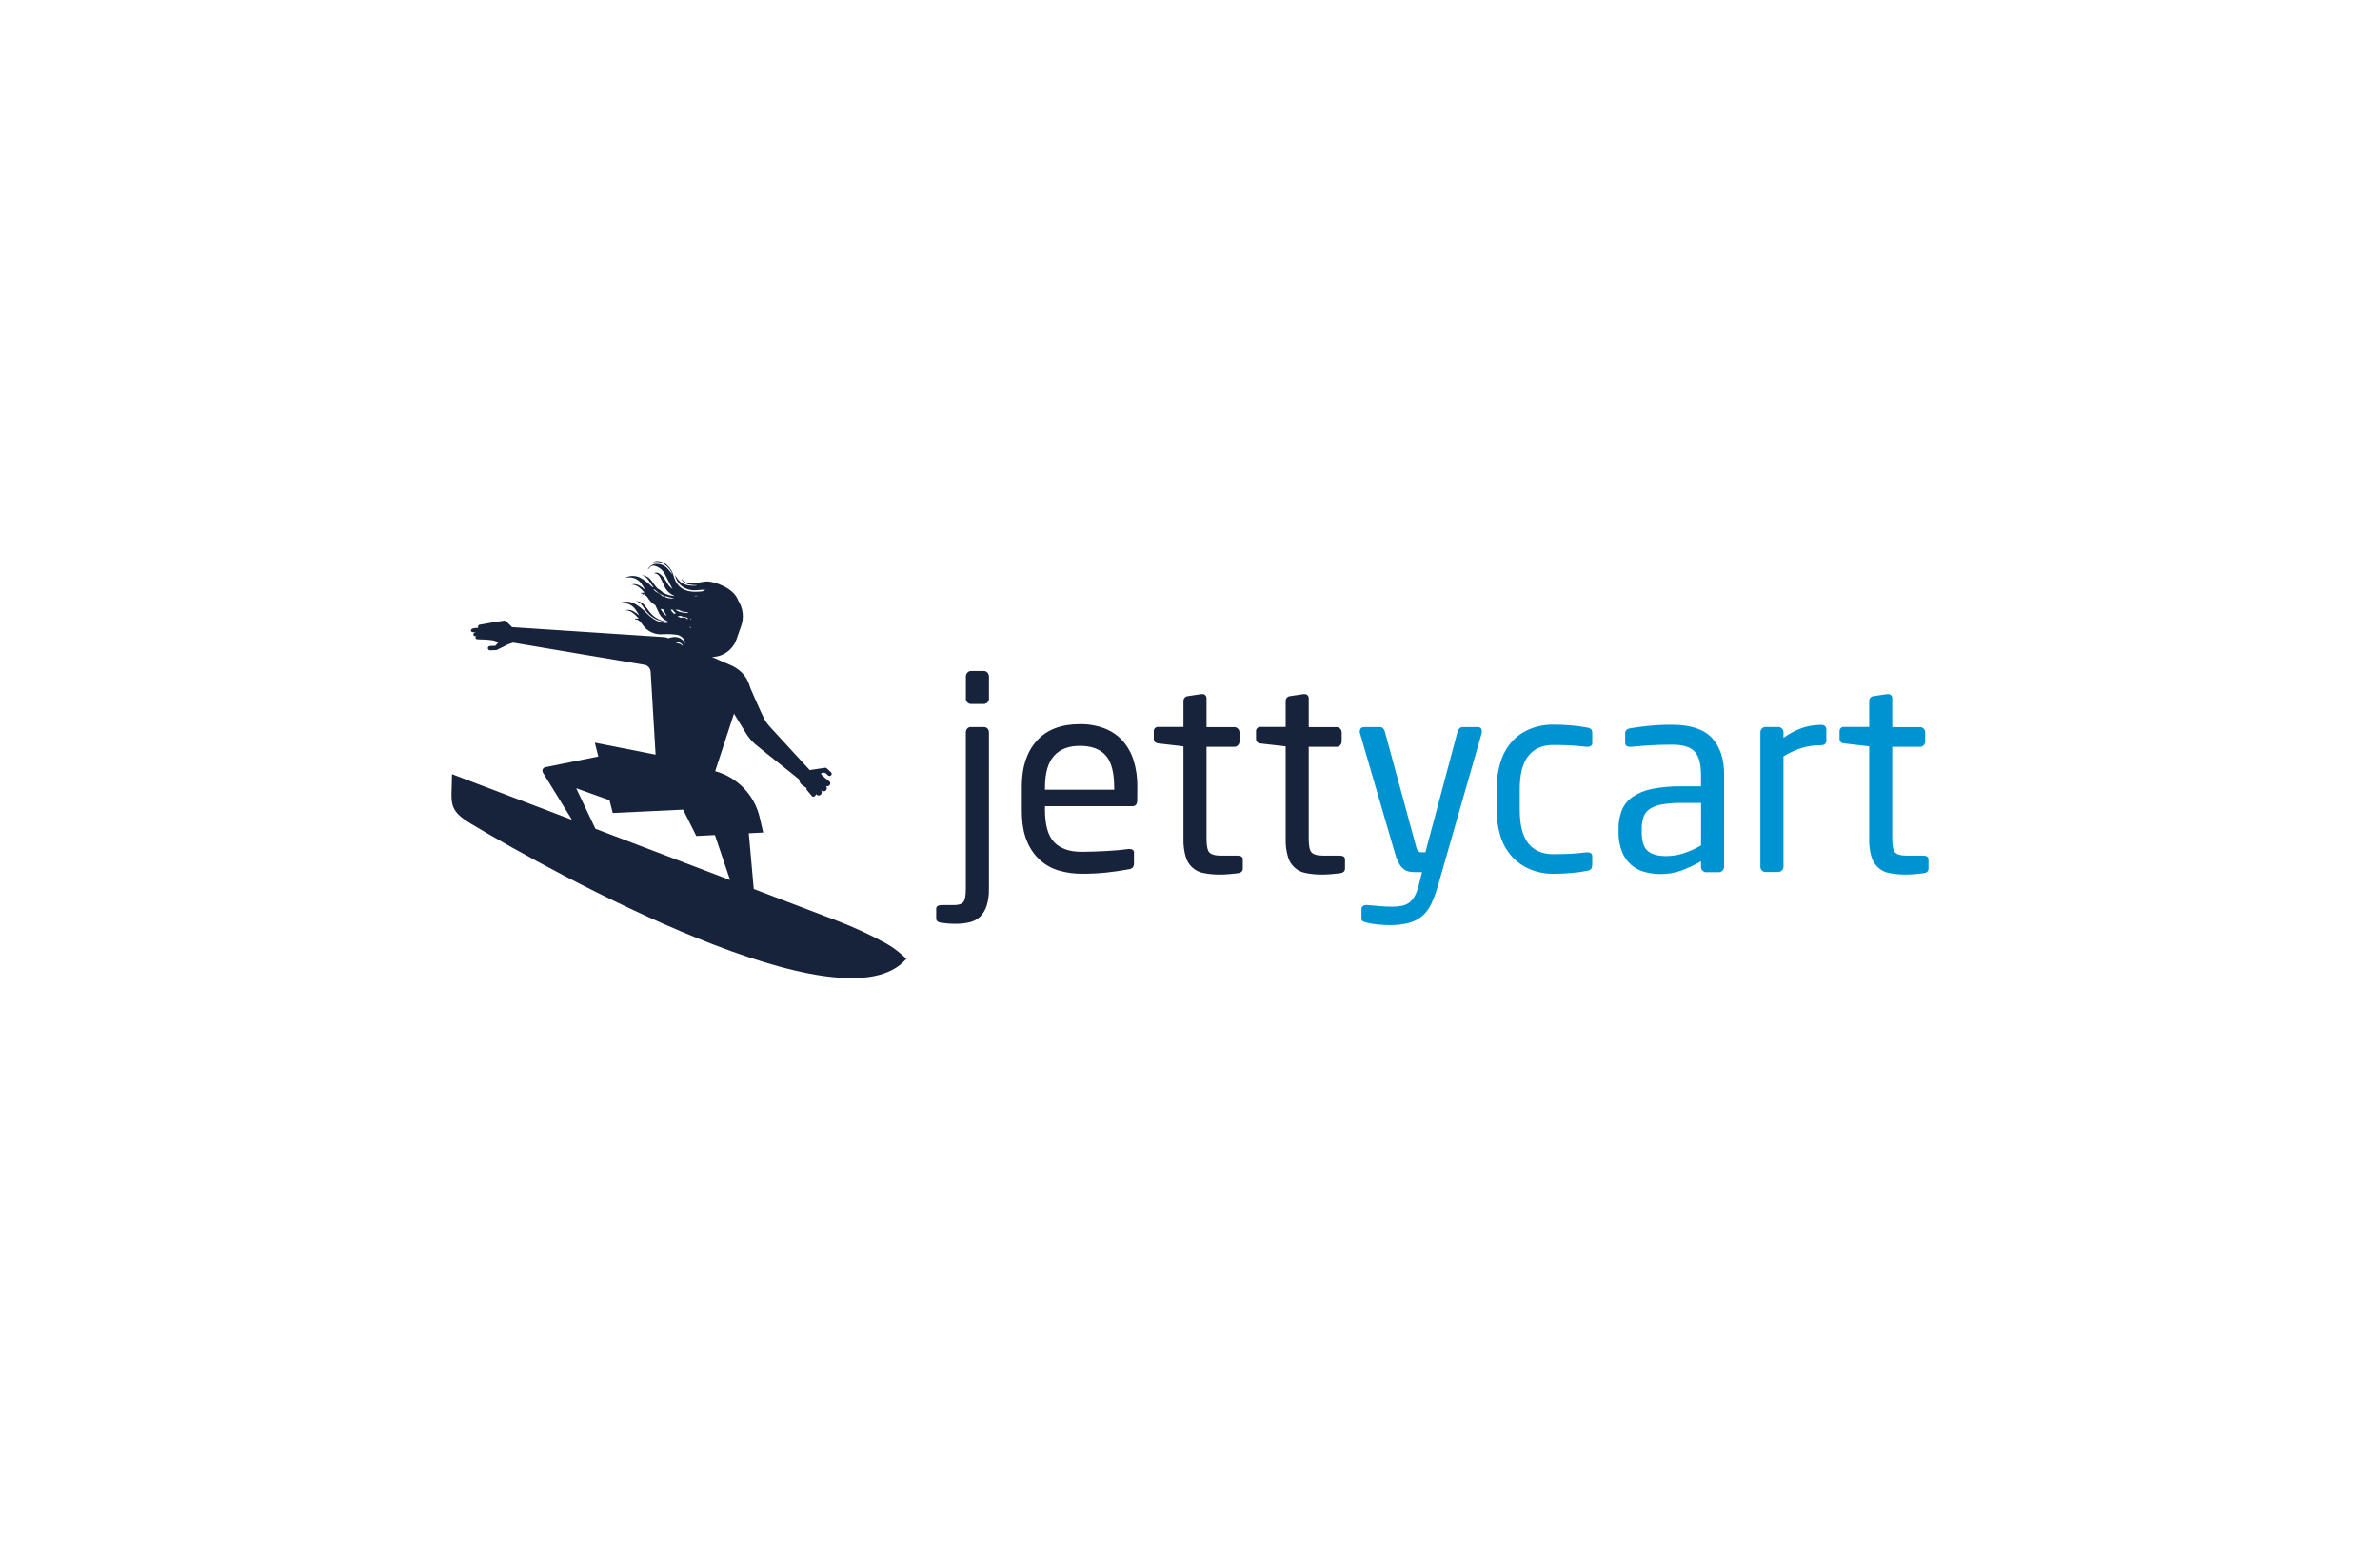 <?xml version="1.0" encoding="UTF-8"?>
<svg width="369px" height="239px" viewBox="0 0 369 239" version="1.1" xmlns="http://www.w3.org/2000/svg" xmlns:xlink="http://www.w3.org/1999/xlink">
    <title>JettycartLogo</title>
    <g id="Page-1" stroke="none" stroke-width="1" fill="none" fill-rule="evenodd">
        <g id="Artboard" transform="translate(-987, -644)">
            <g id="JettycartLogo" transform="translate(987, 644)">
                <rect id="Rectangle-Copy-7" fill-opacity="0" fill="#FFFFFF" x="0" y="0" width="369" height="239"></rect>
                <g transform="translate(70, 87)" fill-rule="nonzero">
                    <path d="M83.331,17.902 C83.333,17.68 83.249,17.466 83.095,17.305 C82.958,17.143 82.757,17.049 82.545,17.048 L80.539,17.048 C80.327,17.049 80.125,17.143 79.988,17.305 C79.835,17.466 79.75,17.68 79.753,17.902 L79.753,21.353 C79.748,21.569 79.833,21.778 79.988,21.929 C80.131,22.08 80.331,22.165 80.539,22.164 L82.545,22.164 C82.753,22.165 82.952,22.08 83.095,21.929 C83.251,21.778 83.336,21.569 83.331,21.353 L83.331,17.902 Z M83.331,26.568 C83.334,26.358 83.26,26.155 83.123,25.996 C82.991,25.836 82.792,25.745 82.585,25.751 L80.48,25.751 C80.274,25.745 80.077,25.835 79.948,25.996 C79.813,26.155 79.74,26.359 79.744,26.568 L79.744,50.821 C79.744,51.852 79.621,52.533 79.375,52.863 C79.13,53.193 78.614,53.356 77.828,53.352 L76.023,53.352 C75.442,53.352 75.151,53.543 75.151,53.925 L75.151,55.435 C75.151,55.788 75.399,56.006 75.896,56.088 C76.309,56.142 76.683,56.183 77.017,56.212 C77.351,56.241 77.725,56.254 78.137,56.252 C78.885,56.262 79.632,56.18 80.359,56.008 C80.968,55.866 81.528,55.563 81.978,55.129 C82.437,54.657 82.779,54.083 82.975,53.454 C83.232,52.601 83.352,51.712 83.328,50.821 L83.331,26.568 Z" id="Shape" fill="#16233B"></path>
                    <path d="M106.33,34.897 C106.346,33.556 106.155,32.221 105.763,30.938 C105.424,29.819 104.851,28.784 104.083,27.902 C103.316,27.052 102.363,26.392 101.297,25.974 C100.058,25.499 98.739,25.268 97.413,25.296 C94.5,25.296 92.273,26.158 90.734,27.88 C89.195,29.603 88.426,31.941 88.428,34.894 L88.428,38.716 C88.428,40.618 88.693,42.194 89.224,43.442 C89.682,44.587 90.397,45.612 91.313,46.438 C92.167,47.184 93.178,47.726 94.272,48.026 C95.387,48.338 96.54,48.495 97.698,48.493 C98.971,48.499 100.244,48.438 101.511,48.311 C102.666,48.189 103.829,48.019 104.999,47.8 C105.248,47.784 105.482,47.673 105.652,47.49 C105.769,47.306 105.826,47.09 105.816,46.871 L105.816,45.222 C105.835,45.049 105.756,44.879 105.612,44.782 C105.476,44.702 105.321,44.66 105.163,44.662 L104.959,44.662 C104.005,44.796 102.855,44.899 101.508,44.971 C100.16,45.043 98.888,45.083 97.691,45.092 C95.814,45.092 94.398,44.598 93.445,43.609 C92.492,42.621 92.015,40.939 92.015,38.564 L92.015,38.02 L105.55,38.02 C106.061,38.02 106.317,37.718 106.317,37.116 L106.33,34.897 Z M102.764,35.457 L92.018,35.457 L92.018,35.089 C92.018,32.875 92.485,31.248 93.417,30.208 C94.35,29.168 95.691,28.652 97.441,28.66 C99.224,28.66 100.553,29.152 101.43,30.137 C102.307,31.121 102.746,32.772 102.746,35.089 L102.764,35.457 Z" id="Shape" fill="#16233B"></path>
                    <path d="M122.687,47.719 L122.687,46.262 C122.687,45.874 122.393,45.68 121.805,45.68 L119.22,45.68 C118.422,45.68 117.863,45.53 117.543,45.231 C117.223,44.932 117.063,44.222 117.063,43.102 L117.063,28.812 L121.374,28.812 C121.588,28.812 121.791,28.722 121.935,28.564 C122.089,28.413 122.175,28.205 122.173,27.989 L122.173,26.568 C122.174,26.355 122.088,26.15 121.935,26.002 C121.79,25.846 121.587,25.757 121.374,25.757 L117.063,25.757 L117.063,21.325 C117.074,21.139 117.009,20.956 116.884,20.818 C116.776,20.701 116.624,20.635 116.466,20.635 L116.261,20.635 L114.2,20.945 C113.997,20.955 113.806,21.047 113.672,21.199 C113.537,21.352 113.47,21.552 113.485,21.755 L113.485,25.729 L109.638,25.729 C109.435,25.698 109.228,25.763 109.08,25.907 C108.932,26.051 108.86,26.255 108.886,26.46 L108.886,27.555 C108.886,27.989 109.137,28.232 109.638,28.286 L113.485,28.735 L113.485,43.123 C113.458,44.052 113.578,44.98 113.841,45.872 C114.208,47.188 115.306,48.172 116.655,48.394 C117.492,48.556 118.343,48.631 119.196,48.62 C119.588,48.62 120.035,48.599 120.539,48.558 C121.042,48.517 121.504,48.469 121.925,48.416 C122.429,48.333 122.681,48.097 122.681,47.707 L122.687,47.719 Z" id="Path" fill="#16233B"></path>
                    <path d="M138.53,47.719 L138.53,46.262 C138.53,45.874 138.236,45.68 137.648,45.68 L135.064,45.68 C134.265,45.68 133.706,45.53 133.386,45.231 C133.066,44.932 132.906,44.222 132.906,43.102 L132.906,28.812 L137.218,28.812 C137.431,28.812 137.635,28.722 137.778,28.564 C137.932,28.413 138.018,28.205 138.016,27.989 L138.016,26.568 C138.017,26.355 137.931,26.15 137.778,26.002 C137.634,25.846 137.43,25.757 137.218,25.757 L132.909,25.757 L132.909,21.325 C132.92,21.139 132.856,20.956 132.73,20.818 C132.622,20.701 132.471,20.635 132.312,20.635 L132.108,20.635 L130.047,20.945 C129.843,20.955 129.653,21.047 129.518,21.199 C129.384,21.352 129.316,21.552 129.332,21.755 L129.332,25.729 L125.485,25.729 C125.279,25.699 125.071,25.767 124.924,25.914 C124.777,26.061 124.708,26.27 124.739,26.475 L124.739,27.571 C124.739,28.004 124.989,28.248 125.491,28.301 L129.332,28.735 L129.332,43.123 C129.305,44.052 129.425,44.98 129.688,45.872 C130.055,47.188 131.152,48.172 132.501,48.394 C133.338,48.556 134.189,48.631 135.042,48.62 C135.434,48.62 135.882,48.599 136.385,48.558 C136.889,48.517 137.351,48.469 137.772,48.416 C138.275,48.333 138.527,48.097 138.527,47.707 L138.53,47.719 Z" id="Path" fill="#16233B"></path>
                    <path d="M159.093,25.745 L156.791,25.745 C156.609,25.742 156.433,25.808 156.298,25.931 C156.166,26.047 156.066,26.197 156.011,26.364 L150.997,45.169 L150.337,45.169 C150.189,45.166 150.045,45.116 149.926,45.027 C149.727,44.817 149.597,44.551 149.554,44.265 L144.701,26.407 C144.645,26.24 144.554,26.086 144.435,25.955 C144.33,25.826 144.172,25.75 144.005,25.748 L141.56,25.748 C141.069,25.748 140.823,25.98 140.823,26.444 C140.817,26.541 140.831,26.638 140.864,26.729 L146.308,45.417 C146.458,45.942 146.665,46.45 146.927,46.93 C147.103,47.263 147.346,47.555 147.642,47.787 C147.884,47.971 148.164,48.097 148.462,48.156 C148.752,48.21 149.046,48.237 149.341,48.236 L150.471,48.236 L150.043,49.982 C149.911,50.608 149.703,51.216 149.424,51.792 C149.217,52.216 148.927,52.593 148.57,52.9 C148.229,53.176 147.827,53.366 147.397,53.454 C146.878,53.56 146.349,53.61 145.819,53.603 C145.336,53.603 144.704,53.574 143.922,53.516 C143.14,53.459 142.507,53.402 142.024,53.346 L141.897,53.346 C141.357,53.346 141.086,53.573 141.086,54.027 L141.086,55.432 C141.068,55.619 141.167,55.798 141.334,55.884 C141.532,55.977 141.739,56.045 141.953,56.088 C142.488,56.213 143.031,56.302 143.578,56.354 C144.185,56.42 144.796,56.455 145.407,56.457 C146.411,56.477 147.413,56.367 148.388,56.129 C149.147,55.934 149.856,55.577 150.464,55.082 C151.064,54.572 151.548,53.939 151.882,53.225 C152.307,52.311 152.658,51.364 152.931,50.393 L159.712,26.732 C159.745,26.64 159.759,26.542 159.752,26.444 C159.752,25.98 159.533,25.747 159.093,25.745 L159.093,25.745 Z" id="Path" fill="#0093D1"></path>
                    <path d="M176.865,47.147 L176.865,45.788 C176.881,45.605 176.803,45.427 176.657,45.315 C176.51,45.216 176.336,45.165 176.159,45.169 L175.992,45.169 C175.076,45.278 174.243,45.354 173.494,45.395 C172.745,45.436 171.857,45.457 170.829,45.457 C169.135,45.457 167.845,44.9 166.958,43.786 C166.07,42.671 165.626,40.943 165.624,38.602 L165.624,35.38 C165.624,33.04 166.074,31.312 166.976,30.195 C167.878,29.079 169.162,28.522 170.829,28.524 C171.861,28.524 172.749,28.545 173.494,28.586 C174.239,28.627 175.072,28.703 175.992,28.812 L176.162,28.812 C176.339,28.818 176.513,28.768 176.66,28.67 C176.806,28.559 176.884,28.381 176.868,28.199 L176.868,26.723 C176.889,26.498 176.829,26.274 176.701,26.088 C176.513,25.932 176.282,25.839 176.038,25.822 C175.251,25.672 174.457,25.563 173.658,25.494 C172.761,25.412 171.832,25.37 170.873,25.37 C169.581,25.348 168.299,25.593 167.106,26.088 C166.037,26.537 165.084,27.224 164.321,28.097 C163.545,29.015 162.968,30.084 162.625,31.235 C162.224,32.565 162.029,33.948 162.046,35.336 L162.046,38.537 C162.029,39.925 162.224,41.308 162.625,42.637 C162.975,43.788 163.565,44.851 164.355,45.757 C165.123,46.624 166.075,47.31 167.14,47.766 C168.314,48.264 169.579,48.514 170.854,48.499 C171.82,48.499 172.748,48.458 173.64,48.376 C174.438,48.307 175.233,48.198 176.02,48.047 C176.267,48.032 176.502,47.93 176.682,47.76 C176.807,47.578 176.866,47.36 176.849,47.141 L176.865,47.147 Z" id="Path" fill="#0093D1"></path>
                    <path d="M197.31,33.102 C197.31,30.696 196.683,28.809 195.429,27.441 C194.174,26.073 192.111,25.389 189.239,25.389 C188.031,25.38 186.825,25.435 185.624,25.553 C184.617,25.662 183.688,25.785 182.838,25.921 C182.26,26.004 181.971,26.264 181.971,26.701 L181.971,28.134 C181.971,28.417 182.048,28.601 182.2,28.685 C182.36,28.772 182.539,28.815 182.72,28.812 L182.925,28.812 C183.75,28.727 184.679,28.65 185.71,28.58 C186.742,28.51 187.932,28.475 189.282,28.475 C190.916,28.475 192.065,28.828 192.73,29.533 C193.394,30.239 193.726,31.477 193.726,33.247 L193.726,34.94 L190.662,34.94 C189.134,34.915 187.607,35.051 186.106,35.346 C185.032,35.549 184.01,35.971 183.104,36.584 C182.368,37.099 181.794,37.814 181.451,38.645 C181.1,39.552 180.928,40.519 180.947,41.492 L180.947,41.978 C180.914,43.058 181.101,44.133 181.498,45.138 C181.818,45.915 182.315,46.607 182.949,47.159 C183.556,47.672 184.273,48.039 185.045,48.23 C185.854,48.436 186.686,48.54 187.521,48.54 C188.621,48.544 189.713,48.352 190.746,47.973 C191.78,47.59 192.778,47.117 193.729,46.559 L193.729,47.447 C193.739,47.888 194.093,48.243 194.534,48.255 L196.478,48.255 C196.696,48.255 196.906,48.166 197.056,48.007 C197.216,47.858 197.305,47.65 197.304,47.432 L197.31,33.102 Z M193.732,44.104 C192.859,44.61 191.936,45.025 190.978,45.342 C190.1,45.618 189.184,45.757 188.264,45.754 C187.075,45.754 186.157,45.501 185.509,44.996 C184.861,44.49 184.537,43.499 184.537,42.021 L184.537,41.529 C184.522,40.898 184.618,40.27 184.822,39.672 C185.007,39.167 185.347,38.734 185.794,38.434 C186.374,38.075 187.022,37.838 187.697,37.738 C188.702,37.573 189.719,37.497 190.737,37.512 L193.736,37.512 L193.732,44.104 Z" id="Shape" fill="#0093D1"></path>
                    <path d="M213.157,27.843 L213.157,26.147 C213.157,25.65 212.87,25.401 212.296,25.401 C211.341,25.405 210.393,25.558 209.486,25.856 C208.424,26.224 207.422,26.746 206.512,27.404 L206.512,26.568 C206.513,26.351 206.43,26.142 206.28,25.986 C206.135,25.824 205.927,25.732 205.71,25.736 L203.732,25.736 C203.516,25.731 203.309,25.82 203.163,25.98 C203.013,26.133 202.929,26.339 202.931,26.553 L202.931,47.407 C202.929,47.621 203.012,47.827 203.163,47.979 C203.309,48.139 203.516,48.228 203.732,48.224 L205.676,48.224 C205.896,48.225 206.108,48.137 206.261,47.979 C206.421,47.832 206.512,47.624 206.512,47.407 L206.512,30.282 C207.433,29.715 208.424,29.268 209.458,28.951 C210.375,28.69 211.324,28.559 212.278,28.561 C212.864,28.561 213.157,28.326 213.157,27.856 L213.157,27.843 Z" id="Path" fill="#0093D1"></path>
                    <path d="M229,47.719 L229,46.262 C229,45.874 228.706,45.68 228.118,45.68 L225.534,45.68 C224.735,45.68 224.176,45.53 223.856,45.231 C223.536,44.932 223.376,44.222 223.376,43.102 L223.376,28.812 L227.688,28.812 C227.901,28.812 228.105,28.722 228.248,28.564 C228.402,28.413 228.488,28.205 228.486,27.989 L228.486,26.568 C228.487,26.355 228.401,26.15 228.248,26.002 C228.104,25.846 227.9,25.757 227.688,25.757 L223.379,25.757 L223.379,21.325 C223.39,21.139 223.326,20.956 223.2,20.818 C223.092,20.701 222.941,20.635 222.782,20.635 L222.578,20.635 L220.517,20.945 C220.313,20.955 220.123,21.047 219.988,21.199 C219.854,21.352 219.786,21.552 219.802,21.755 L219.802,25.729 L215.955,25.729 C215.751,25.698 215.544,25.763 215.396,25.907 C215.248,26.051 215.177,26.255 215.202,26.46 L215.202,27.555 C215.202,27.989 215.453,28.232 215.955,28.286 L219.802,28.735 L219.802,43.123 C219.775,44.052 219.895,44.98 220.158,45.872 C220.525,47.188 221.622,48.172 222.971,48.394 C223.808,48.556 224.659,48.631 225.512,48.62 C225.904,48.62 226.352,48.599 226.855,48.558 C227.359,48.517 227.821,48.469 228.242,48.416 C228.745,48.333 228.997,48.097 228.997,47.707 L229,47.719 Z" id="Path" fill="#0093D1"></path>
                    <path d="M69.592,60.845 C68.899,60.25 68.147,59.726 67.348,59.282 C64.885,57.931 62.332,56.751 59.707,55.751 L46.862,50.858 L46.095,42.216 L48.329,42.102 L47.791,39.775 C46.985,36.29 44.332,33.529 40.883,32.585 L43.798,23.665 L45.683,26.745 C46.085,27.402 46.592,27.988 47.184,28.481 C49.041,30.028 52.959,33.058 53.891,33.857 L53.891,33.857 C53.912,34.207 54.088,34.529 54.371,34.736 L55.07,35.234 C55.018,35.292 55.009,35.377 55.049,35.445 L55.881,36.447 C56.005,36.615 56.256,36.577 56.432,36.351 C56.479,36.291 56.515,36.223 56.54,36.15 C56.614,36.26 56.73,36.333 56.861,36.353 C56.991,36.373 57.124,36.338 57.227,36.256 C57.448,36.065 57.474,35.732 57.286,35.51 C57.468,35.738 57.799,35.778 58.029,35.599 C58.13,35.515 58.192,35.392 58.199,35.261 C58.206,35.129 58.158,35.001 58.066,34.906 C58.243,34.951 58.43,34.913 58.574,34.801 C58.675,34.726 58.735,34.608 58.735,34.482 C58.735,34.356 58.675,34.238 58.574,34.163 L57.933,33.65 L57.354,33.114 C57.319,33.081 57.302,33.032 57.31,32.984 C57.317,32.935 57.348,32.894 57.391,32.873 L57.391,32.873 C57.634,32.759 57.921,32.804 58.116,32.987 L58.394,33.247 C58.53,33.364 58.734,33.352 58.856,33.221 C58.978,33.09 58.975,32.886 58.849,32.758 L58.178,32.139 C58.079,32.048 57.935,32.025 57.812,32.08 L57.763,32.08 L55.538,32.415 L49.348,25.68 C48.977,25.277 48.664,24.823 48.419,24.334 C47.85,23.198 47.101,21.39 46.349,19.734 C46.157,19.313 45.971,17.521 43.563,16.265 L40.372,14.878 C42.083,14.866 43.602,13.783 44.173,12.17 L44.906,10.097 C45.378,8.781 45.214,7.32 44.464,6.141 L44.464,6.141 C43.755,4.086 40.651,3.161 39.651,3.161 C39.288,3.177 38.927,3.222 38.571,3.294 C38.277,3.34 37.989,3.427 37.698,3.458 C36.915,3.535 36.175,3.458 35.652,2.734 C35.73,3.074 36.141,3.461 36.748,3.616 C37.191,3.699 37.64,3.745 38.091,3.755 C37.853,3.897 36.766,3.851 36.157,3.619 C35.547,3.387 35.228,3.102 34.659,2.183 C34.79,2.852 35.156,3.453 35.689,3.879 C36.332,4.361 37.129,4.592 37.93,4.529 C38.413,4.51 38.893,4.433 39.375,4.43 L39.397,4.43 C39.226,4.508 39.062,4.599 38.905,4.702 C38.546,4.742 38.186,4.764 37.825,4.767 C36.896,4.767 36.005,4.575 35.299,3.897 C34.897,3.477 34.61,2.96 34.467,2.396 C34.307,1.713 33.94,1.095 33.418,0.626 C33.033,0.283 32.552,0.067 32.04,0.007 C31.726,-0.024 31.411,0.05 31.143,0.217 C31.804,0.024 32.517,0.151 33.071,0.561 C33.63,0.936 34.056,1.477 34.29,2.108 C34.045,1.786 33.784,1.476 33.507,1.18 C33.097,0.741 32.532,0.477 31.932,0.443 C31.286,0.395 30.679,0.76 30.419,1.353 C30.533,1.252 30.637,1.139 30.728,1.016 C30.9,0.785 31.193,0.678 31.474,0.743 C32.163,0.918 32.743,1.38 33.068,2.012 C33.473,2.758 33.848,3.523 34.266,4.34 C33.959,4.108 33.696,3.823 33.489,3.498 C33.3,3.161 33.094,2.834 32.87,2.52 C32.674,2.278 32.441,2.069 32.18,1.901 C31.936,1.757 31.634,1.757 31.39,1.901 C31.96,1.901 32.232,2.269 32.449,2.709 C32.666,3.148 32.867,3.637 33.093,4.077 C33.386,4.652 33.874,5.104 34.47,5.352 C34.522,5.373 34.572,5.4 34.618,5.432 C33.982,5.387 33.362,5.206 32.802,4.9 C32.719,4.809 32.63,4.724 32.536,4.646 C32.354,4.496 32.157,4.365 31.947,4.256 C31.838,4.144 31.734,4.025 31.638,3.9 C31.39,3.591 31.171,3.247 30.92,2.938 C30.682,2.632 30.359,2.404 29.991,2.282 C29.824,2.237 29.65,2.223 29.478,2.241 C30.193,2.337 30.505,2.894 30.839,3.402 C30.989,3.629 31.155,3.844 31.338,4.046 L31.171,4.024 L31.112,4.024 C30.622,3.508 30.064,3.062 29.453,2.696 C28.77,2.277 27.931,2.198 27.181,2.48 C27.132,2.497 27.089,2.528 27.057,2.57 L27.429,2.548 C28.208,2.485 28.962,2.838 29.413,3.476 C29.637,3.789 29.844,4.115 30.032,4.451 C29.394,3.944 28.794,3.39 27.865,3.64 C28.794,3.64 29.341,4.281 29.892,4.844 L29.812,4.925 L29.394,4.925 L29.376,5.039 C29.481,5.043 29.585,5.06 29.685,5.092 C29.622,5.179 29.569,5.272 29.527,5.37 L29.67,5.228 C29.707,5.188 29.744,5.157 29.784,5.123 C30.114,5.295 30.388,5.56 30.57,5.884 L30.57,5.9 L30.487,5.931 C30.525,5.929 30.563,5.929 30.601,5.931 C30.868,6.306 31.21,6.622 31.604,6.859 C31.799,7.271 31.982,7.686 32.183,8.097 C32.508,8.728 33.061,9.21 33.73,9.447 L33.73,9.447 C32.549,9.393 31.45,8.828 30.719,7.899 C30.471,7.59 30.251,7.246 30.001,6.937 C29.763,6.631 29.44,6.402 29.072,6.28 C28.905,6.236 28.731,6.222 28.558,6.24 C29.273,6.336 29.586,6.893 29.92,7.401 C30.539,8.412 31.546,9.124 32.706,9.369 C33.015,9.431 33.291,9.524 33.606,9.611 C32.972,9.639 32.341,9.511 31.768,9.239 C31.178,8.922 30.644,8.511 30.186,8.023 C29.696,7.505 29.136,7.056 28.524,6.689 C27.841,6.27 27.003,6.19 26.253,6.472 C26.203,6.489 26.16,6.52 26.129,6.562 L26.5,6.54 C27.279,6.477 28.034,6.83 28.484,7.469 C28.709,7.782 28.916,8.107 29.103,8.444 C28.466,7.936 27.865,7.382 26.937,7.633 C27.912,7.633 28.462,8.335 29.044,8.917 L28.466,8.917 L28.447,9.032 C29.038,9.054 29.332,9.45 29.629,9.88 C30.247,10.788 31.264,11.342 32.362,11.369 C32.672,11.387 33.015,11.325 33.34,11.335 C33.88,11.329 34.419,11.364 34.953,11.44 C35.587,11.551 36.094,12.029 36.24,12.656 C36.24,12.69 36.24,12.727 36.265,12.808 C35.92,12.097 35.156,11.69 34.374,11.799 C34.124,11.834 33.877,11.891 33.637,11.969 L33.622,11.969 C33.405,11.872 33.172,11.814 32.935,11.799 L9.376,10.251 C9.066,9.877 8.36,9.23 8.215,9.239 L6.977,9.428 C6.917,9.425 6.857,9.425 6.797,9.428 C6.797,9.428 5.083,9.778 4.448,9.861 C4.329,9.858 4.217,9.92 4.157,10.023 C4.096,10.126 4.097,10.254 4.157,10.357 L3.817,10.375 C3.455,10.394 3.121,10.487 3.049,10.638 C2.907,10.948 3.189,11.078 3.607,11.044 L4.721,11.044 L4.062,11.044 C3.724,11.044 3.483,11.044 3.412,11.282 C3.34,11.52 3.483,11.687 3.808,11.681 L3.876,11.681 C3.712,11.759 3.619,11.963 3.857,12.093 C3.99,12.164 4.439,12.152 5.129,12.176 C5.571,12.196 6.011,12.239 6.448,12.306 L7.296,12.566 L6.801,13.145 L5.962,13.173 C5.777,13.18 5.633,13.335 5.64,13.52 C5.647,13.704 5.802,13.848 5.987,13.842 L6.915,13.811 C6.963,13.808 7.009,13.795 7.051,13.773 L7.051,13.773 L8.769,12.922 L9.527,12.653 L29.917,16.092 C30.446,16.181 30.844,16.624 30.877,17.159 L31.644,30.022 L22.22,28.165 L25.005,39.069 L35.912,38.552 L37.955,42.637 L40.842,42.489 L43.195,49.471 L22.31,41.517 L19.332,35.234 L24.523,37.091 L22.799,30.307 L14.557,31.963 C14.375,31.999 14.222,32.122 14.147,32.292 C14.073,32.463 14.086,32.658 14.182,32.817 L18.682,40.134 L0.075,33.046 C0.075,37.45 -0.745,38.484 3.034,40.749 C16.123,48.598 60.876,73.179 70.536,61.662 L69.592,60.845 Z M35.677,13.028 C35.515,12.876 35.305,12.785 35.083,12.771 L34.563,12.545 L34.523,12.545 C34.588,12.545 34.652,12.529 34.717,12.523 C35.202,12.483 35.667,12.724 35.915,13.142 L35.677,13.028 Z M35.887,7.639 C35.952,7.652 36.016,7.669 36.079,7.689 C35.936,7.676 35.794,7.649 35.655,7.608 C35.733,7.614 35.81,7.624 35.887,7.636 L35.887,7.639 Z M31.722,4.795 C31.564,4.662 31.412,4.519 31.257,4.377 C31.346,4.396 31.434,4.421 31.52,4.451 C31.888,4.816 32.32,5.107 32.795,5.312 C32.865,5.393 32.93,5.478 32.99,5.565 C32.882,5.525 32.774,5.485 32.681,5.439 L32.644,5.417 L32.622,5.392 C32.367,5.13 32.059,4.925 31.718,4.792 L31.722,4.795 Z M32.591,7.713 C32.529,7.617 32.471,7.518 32.415,7.404 C32.555,7.445 32.698,7.478 32.842,7.503 C33.012,7.843 33.185,8.187 33.368,8.543 C33.061,8.314 32.797,8.032 32.588,7.71 L32.591,7.713 Z M33.176,5.627 C33.133,5.549 33.085,5.473 33.034,5.398 C33.223,5.467 33.416,5.523 33.613,5.565 C33.922,5.627 34.198,5.72 34.513,5.807 C34.06,5.836 33.605,5.774 33.176,5.624 L33.176,5.627 Z M34.578,8.168 L34.504,8.193 C34.473,8.165 34.439,8.144 34.411,8.113 C34.24,7.943 34.093,7.75 33.975,7.54 C34.071,7.54 34.167,7.54 34.263,7.54 C34.413,7.752 34.593,7.94 34.798,8.1 L34.798,8.1 L34.578,8.168 Z M34.705,7.549 C34.889,7.549 35.071,7.557 35.253,7.571 C35.442,7.696 35.652,7.787 35.872,7.84 C36.107,7.896 36.346,7.93 36.587,7.942 C36.636,7.979 36.682,8.018 36.726,8.06 C36.235,8.071 35.745,7.997 35.278,7.843 C35.073,7.77 34.88,7.669 34.702,7.543 L34.705,7.549 Z M36.528,8.973 C36.262,8.751 35.898,8.686 35.572,8.803 C35.383,8.743 35.201,8.666 35.027,8.571 C35.179,8.54 35.336,8.515 35.485,8.5 C35.801,8.629 36.135,8.71 36.475,8.738 C36.568,8.809 36.65,8.892 36.72,8.985 L36.528,8.973 Z M36.819,10.211 C36.918,10.219 37.017,10.237 37.113,10.264 C37.113,10.307 37.128,10.347 37.135,10.391 C37.033,10.323 36.927,10.261 36.819,10.205 L36.819,10.211 Z M37.181,9.149 C37.132,9.069 37.082,8.989 37.026,8.917 L37.026,8.917 L37.122,8.917 C37.122,8.958 37.153,8.995 37.166,9.035 C37.175,9.075 37.182,9.115 37.187,9.156 L37.181,9.149 Z M38.057,5.435 L37.717,5.454 L37.717,5.398 L38.119,5.374 L38.057,5.435 Z" id="Shape" fill="#16233B"></path>
                </g>
            </g>
        </g>
    </g>
</svg>